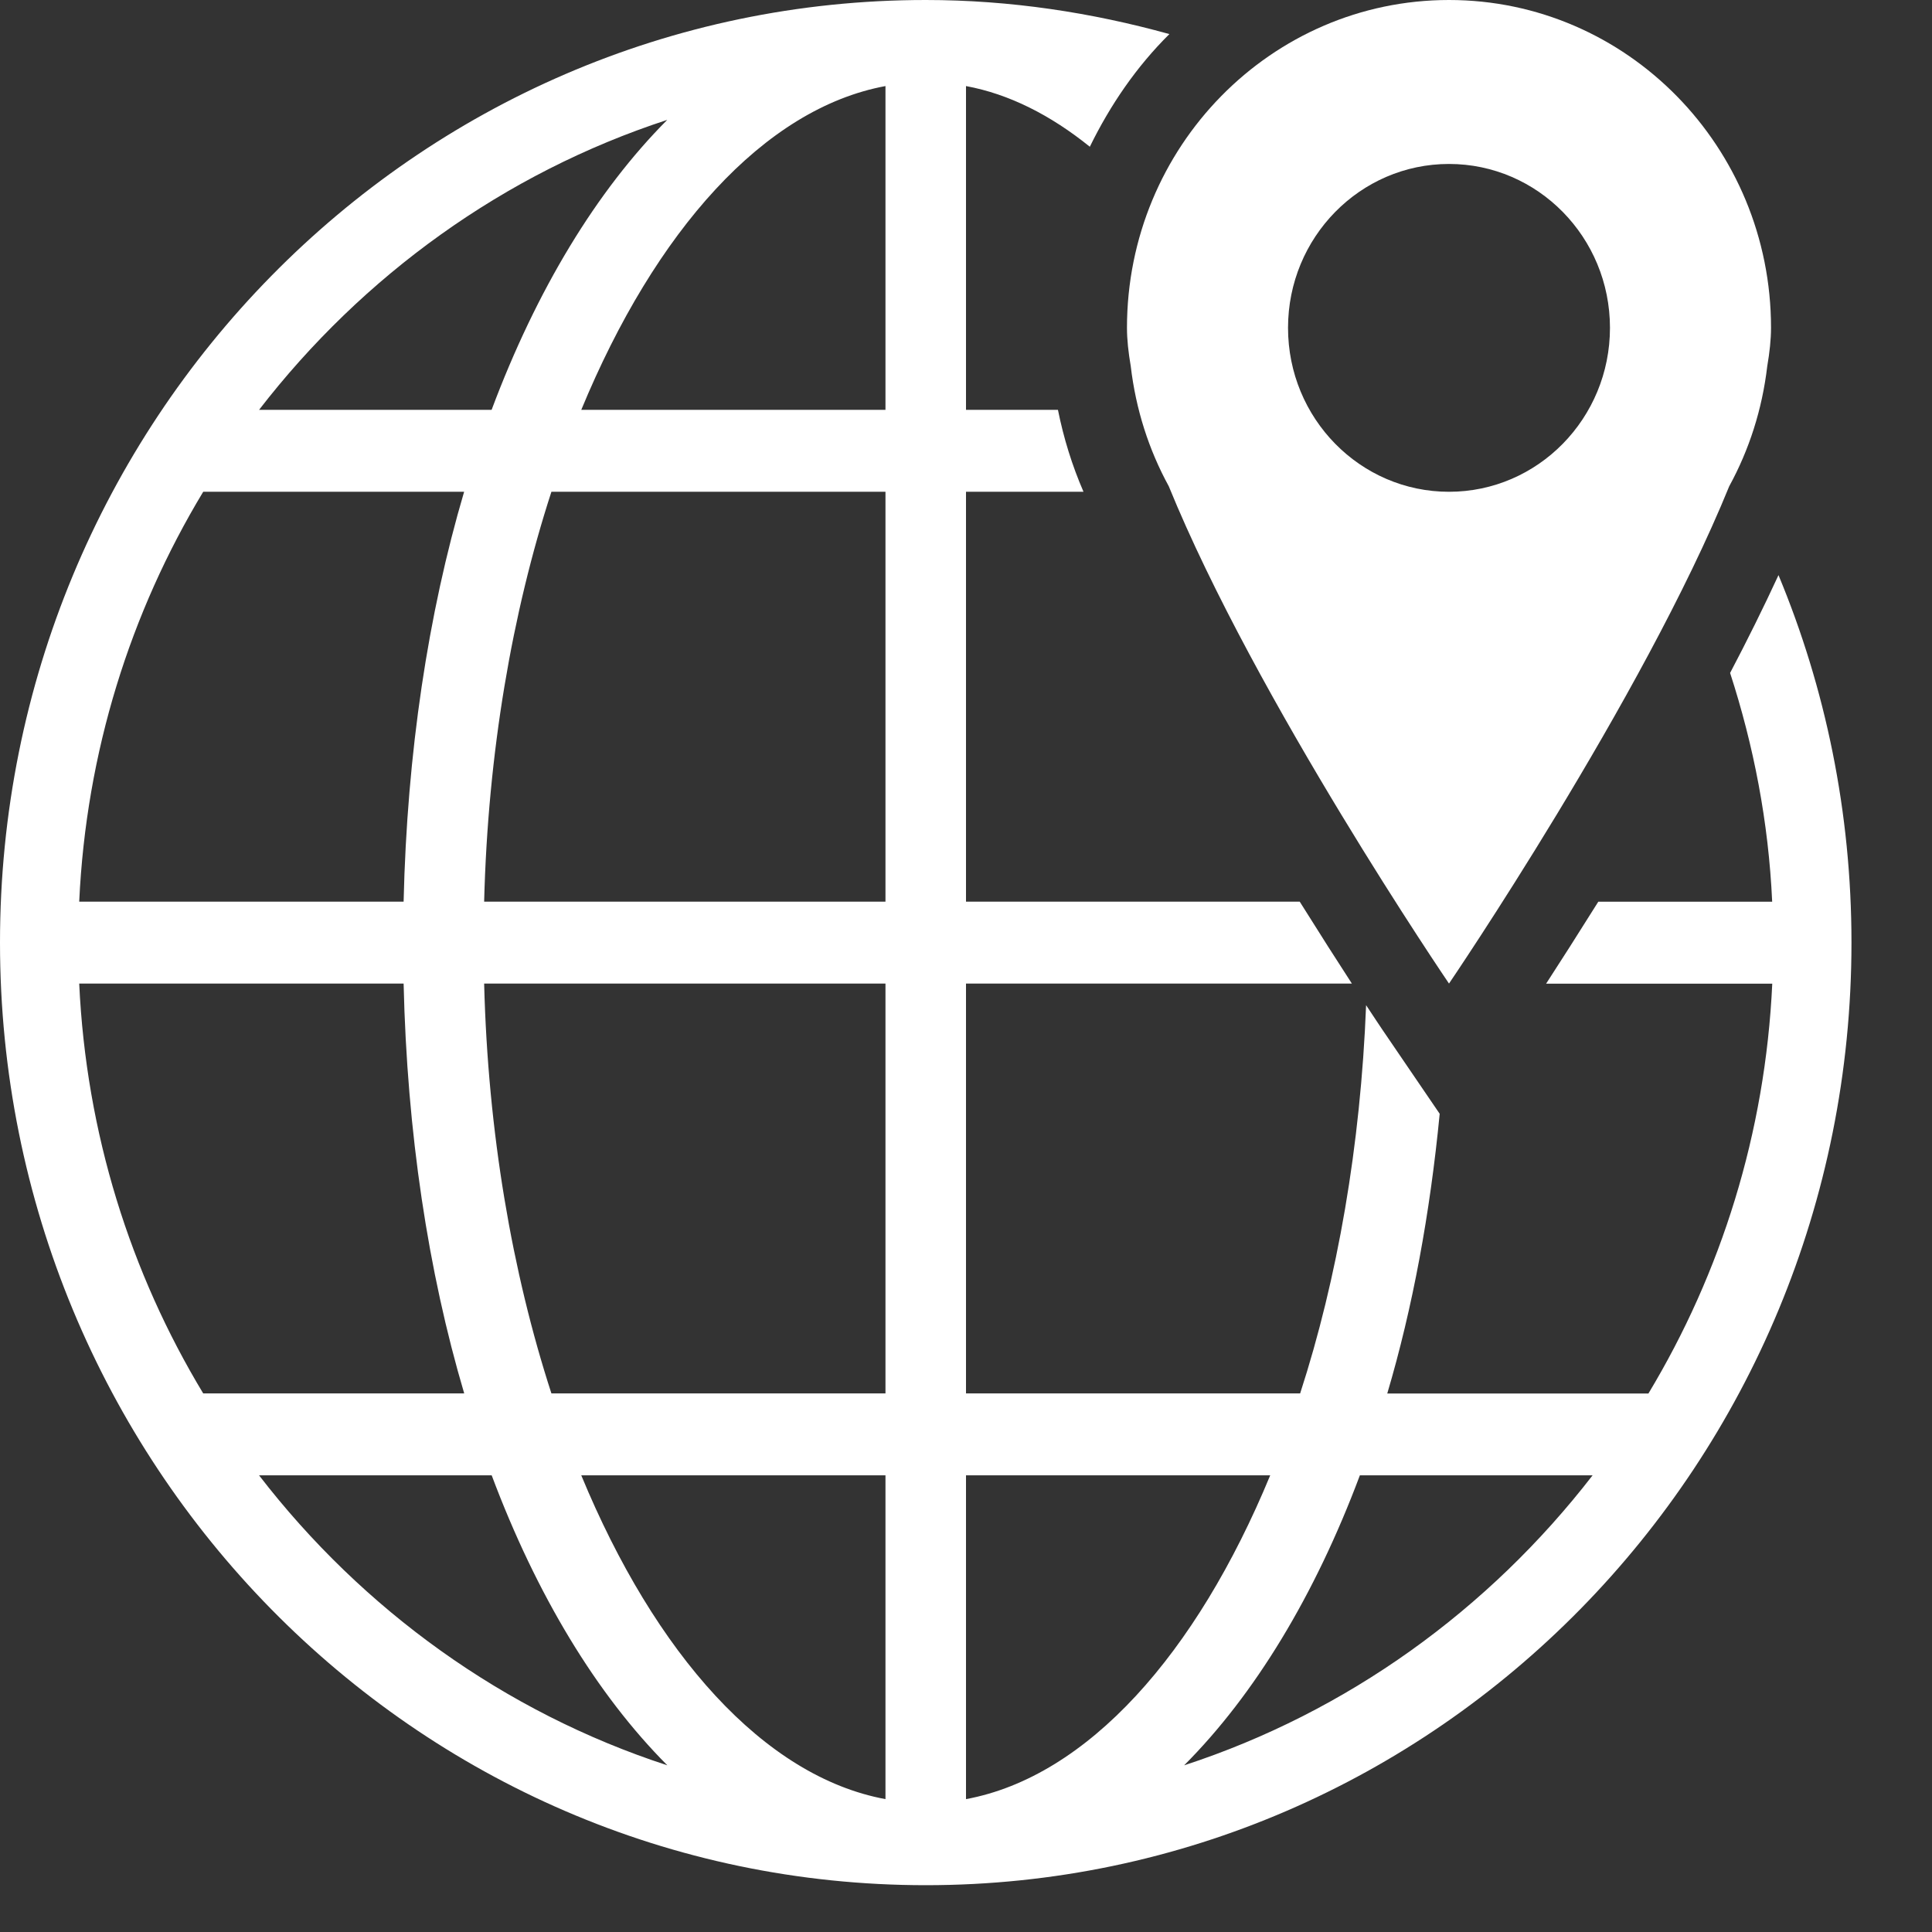 <svg width="22" height="22" viewBox="0 0 22 22" fill="none" xmlns="http://www.w3.org/2000/svg">
<rect x="0" y="0" width="22" height="22" fill="#333333" stroke="none"/>
<g clip-path="url(#clip0_4_110)">
<path d="M20.252 6.549C20.082 6.917 19.897 7.29 19.701 7.663C19.969 8.489 20.139 9.36 20.18 10.268H18.2C17.969 10.637 17.765 10.956 17.606 11.201H20.181C20.102 12.906 19.597 14.495 18.771 15.868H15.797C16.086 14.893 16.284 13.82 16.394 12.683L15.746 11.732C15.732 11.711 15.661 11.606 15.556 11.446C15.493 13.047 15.23 14.557 14.805 15.867H11V11.2H15.394C15.234 10.954 15.031 10.636 14.8 10.267H11V5.6H12.338C12.208 5.3 12.112 4.99 12.047 4.667H11V0.98C11.492 1.071 11.965 1.312 12.41 1.671C12.644 1.193 12.943 0.757 13.316 0.388C12.431 0.143 11.504 0 10.542 0C4.72 0 0 4.806 0 10.733C0 16.662 4.72 21.467 10.542 21.467C16.364 21.467 21.083 16.662 21.083 10.733C21.083 9.249 20.787 7.835 20.252 6.549ZM7.598 1.365C6.794 2.172 6.11 3.3 5.598 4.667H2.95C4.13 3.139 5.74 1.972 7.598 1.365ZM2.314 5.6H5.285C4.875 6.989 4.635 8.574 4.596 10.267H0.902C0.981 8.561 1.486 6.971 2.314 5.6ZM0.902 11.2H4.596C4.635 12.893 4.875 14.478 5.286 15.867H2.314C1.485 14.494 0.981 12.905 0.902 11.2ZM2.95 16.8H5.599C6.111 18.166 6.795 19.295 7.599 20.102C5.74 19.496 4.13 18.33 2.95 16.8ZM10.083 20.487C8.7 20.231 7.46 18.834 6.619 16.8H10.083V20.487ZM10.083 15.867H6.279C5.831 14.488 5.556 12.893 5.513 11.2H10.083V15.867ZM10.083 10.267H5.513C5.556 8.573 5.831 6.979 6.279 5.6H10.083V10.267ZM10.083 4.667H6.619C7.46 2.632 8.7 1.236 10.083 0.98V4.667ZM11 20.487V16.8H14.464C13.623 18.835 12.383 20.231 11 20.487ZM13.484 20.102C14.288 19.296 14.973 18.167 15.485 16.8H18.135C16.953 18.33 15.341 19.496 13.484 20.102Z" fill="white"/>
<path d="M12.876 4.17C12.934 4.663 13.082 5.122 13.309 5.537C14.297 7.963 16.5 11.2 16.5 11.2C16.5 11.2 18.703 7.963 19.691 5.537C19.918 5.122 20.066 4.663 20.124 4.17C20.151 4.012 20.167 3.866 20.167 3.733C20.167 1.672 18.525 0 16.5 0C14.475 0 12.833 1.672 12.833 3.733C12.833 3.866 12.849 4.012 12.876 4.17ZM16.5 1.867C17.512 1.867 18.333 2.703 18.333 3.733C18.333 4.764 17.512 5.6 16.5 5.6C15.488 5.6 14.667 4.764 14.667 3.733C14.667 2.703 15.488 1.867 16.5 1.867Z" fill="white"/>
</g>
<defs>
<clipPath id="clip0_4_110">
<rect width="22" height="22" fill="white"/>
</clipPath>
</defs>
</svg>
